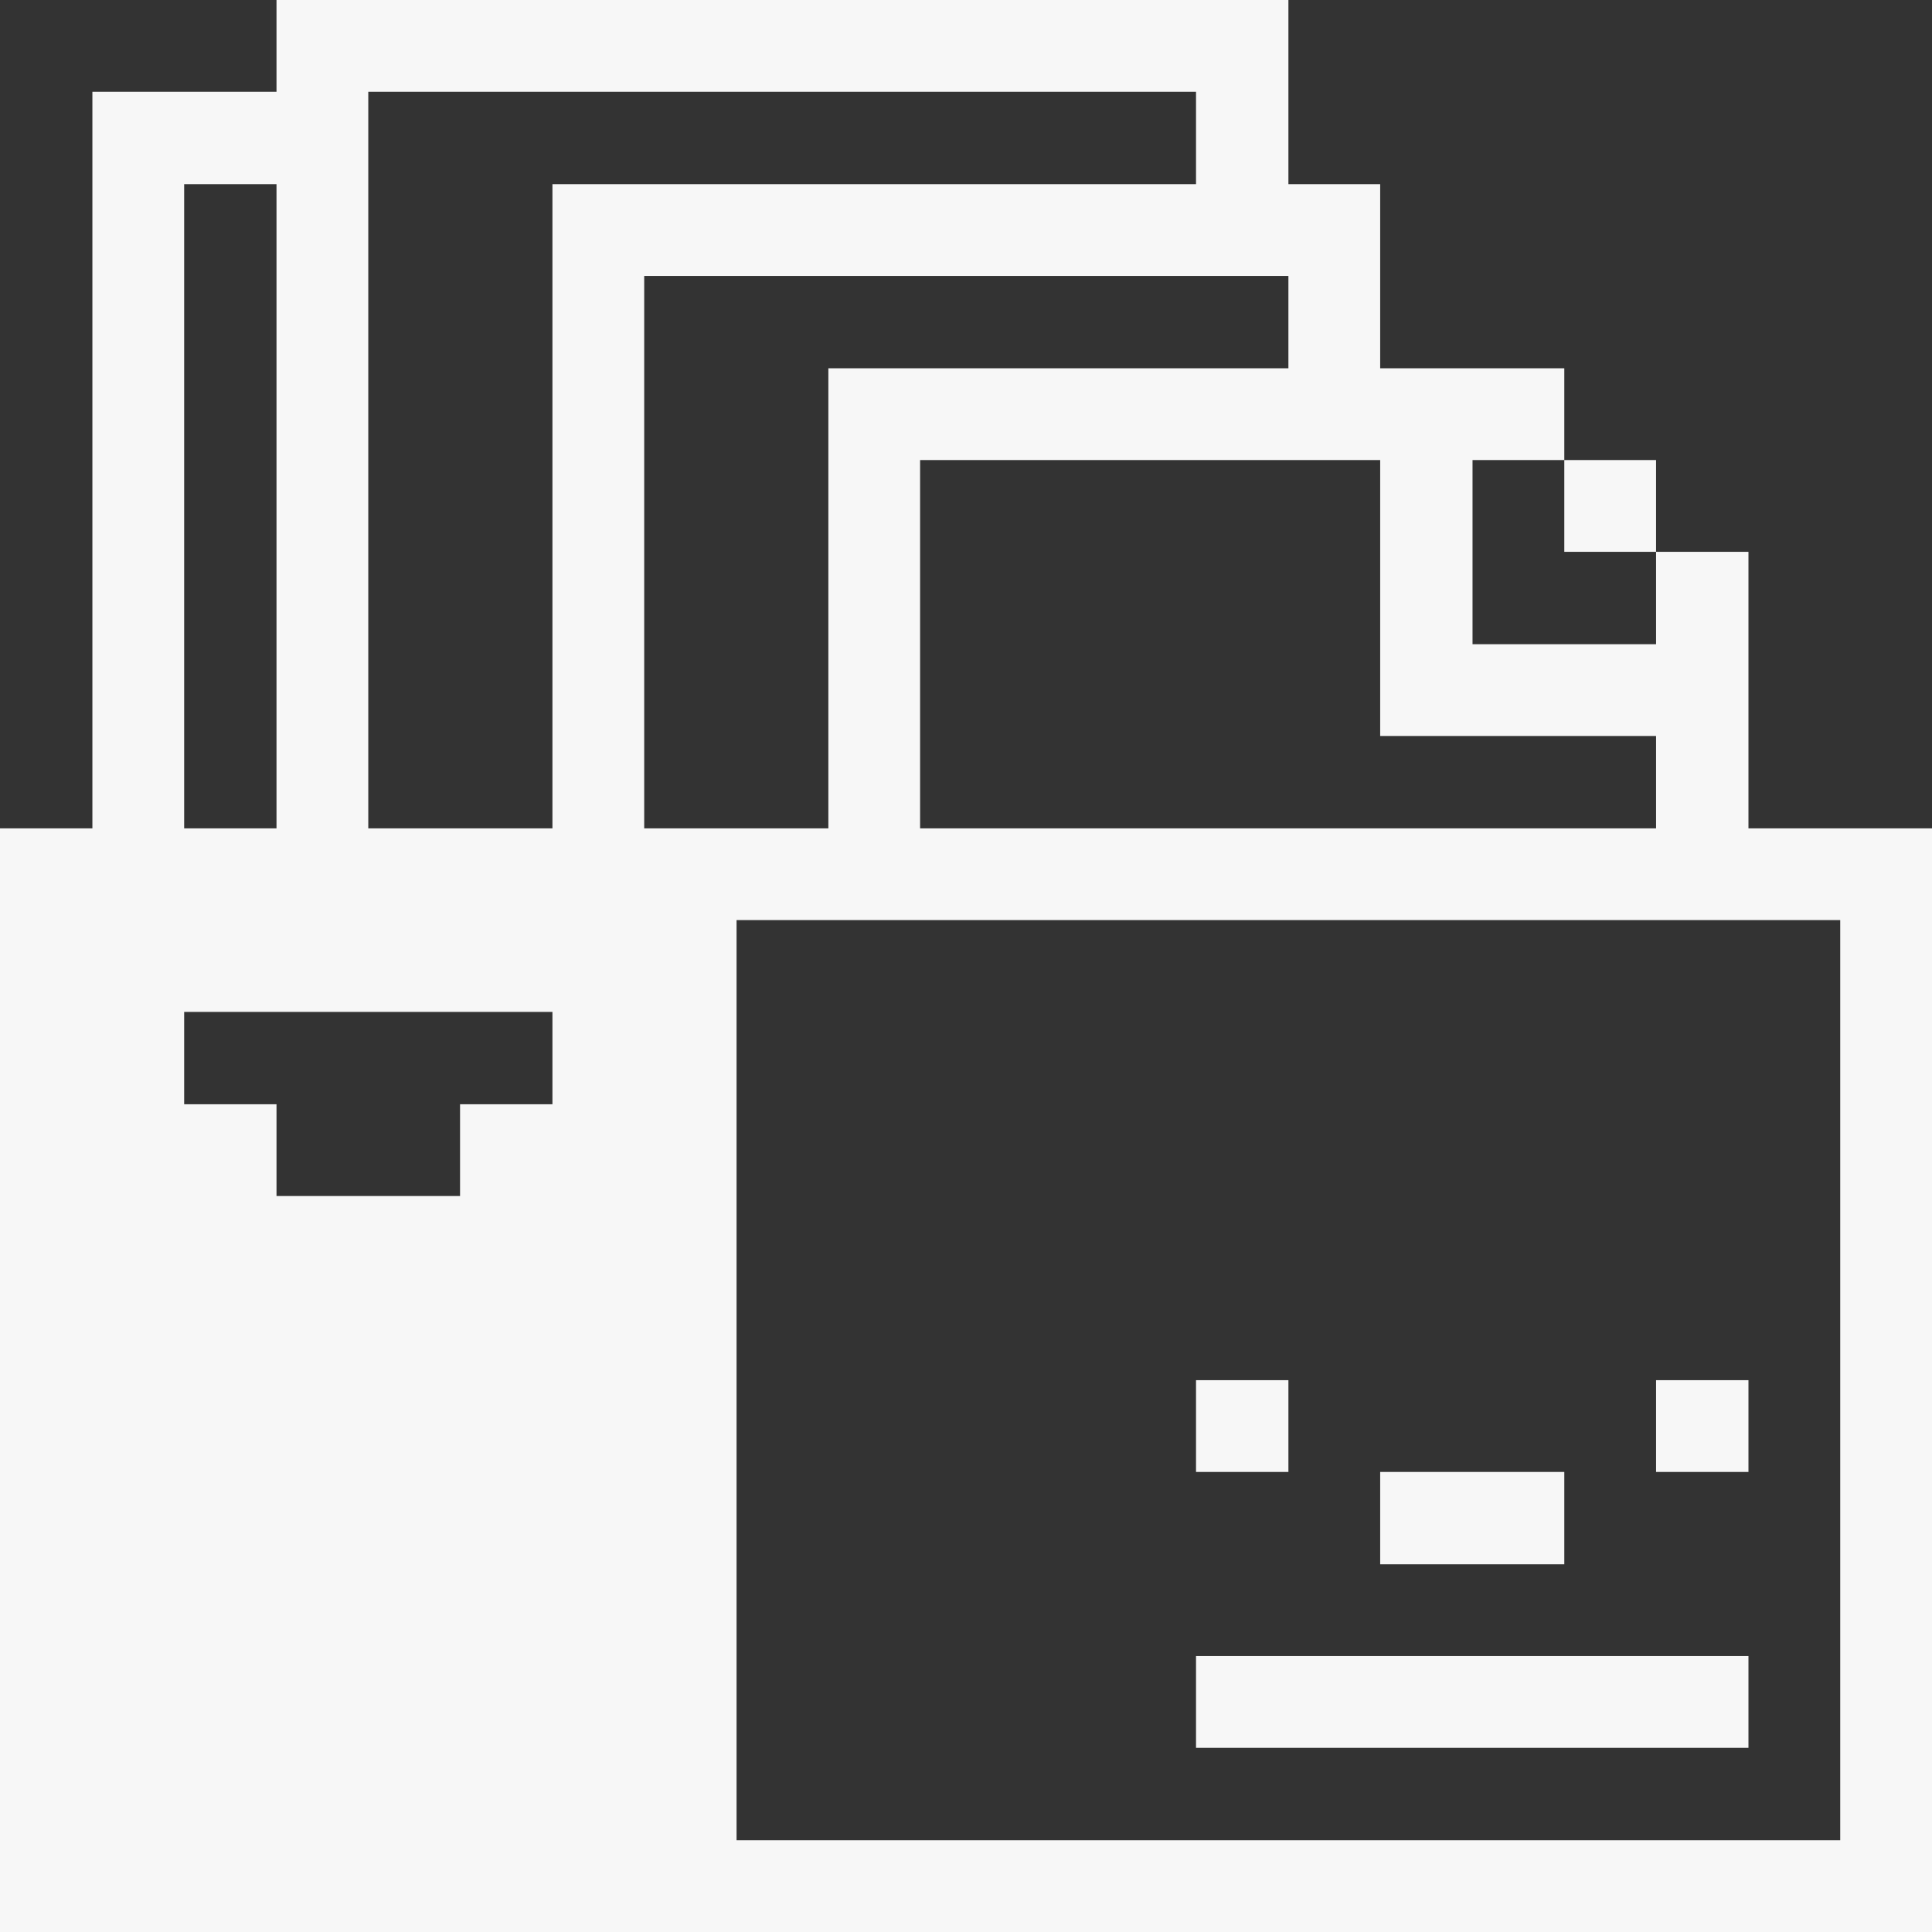 <?xml version="1.0" encoding="UTF-8"?> <svg xmlns="http://www.w3.org/2000/svg" width="50" height="50" viewBox="0 0 50 50" fill="none"><rect x="0" y="0" width="50" height="50" fill="#333333" stroke="none"/><g clip-path="url(#clip0_618_16084)"><path d="M45.25 21.438V14.281H42.859V16.672H38.109V11.906H40.484V9.531H35.719V4.766H33.344V0H7.156V2.375H2.391V21.438H0V50H50V21.438H45.25ZM35.719 11.906V19.047H42.859V21.438H23.812V11.906H35.719ZM4.766 4.766H7.156V21.438H4.766V4.766ZM14.297 28.578H11.906V30.953H7.156V28.578H4.766V26.188H14.297V28.578ZM14.297 21.438H9.531V2.375H30.953V4.766H14.297V21.438ZM16.672 7.141H33.344V9.531H21.438V21.438H16.672V7.141ZM47.625 47.625H19.062V23.812H47.625V47.625Z" fill="#F7F7F7"></path><path d="M45.25 35.719H42.859V38.094H45.25V35.719Z" fill="#F7F7F7"></path><path d="M45.25 42.859H30.953V45.234H45.25V42.859Z" fill="#F7F7F7"></path><path d="M42.859 11.906H40.484V14.281H42.859V11.906Z" fill="#F7F7F7"></path><path d="M40.484 38.094H35.719V40.484H40.484V38.094Z" fill="#F7F7F7"></path><path d="M33.344 35.719H30.953V38.094H33.344V35.719Z" fill="#F7F7F7"></path></g><defs><clipPath id="clip0_618_16084"><rect width="50" height="50" fill="white"></rect></clipPath></defs></svg> 